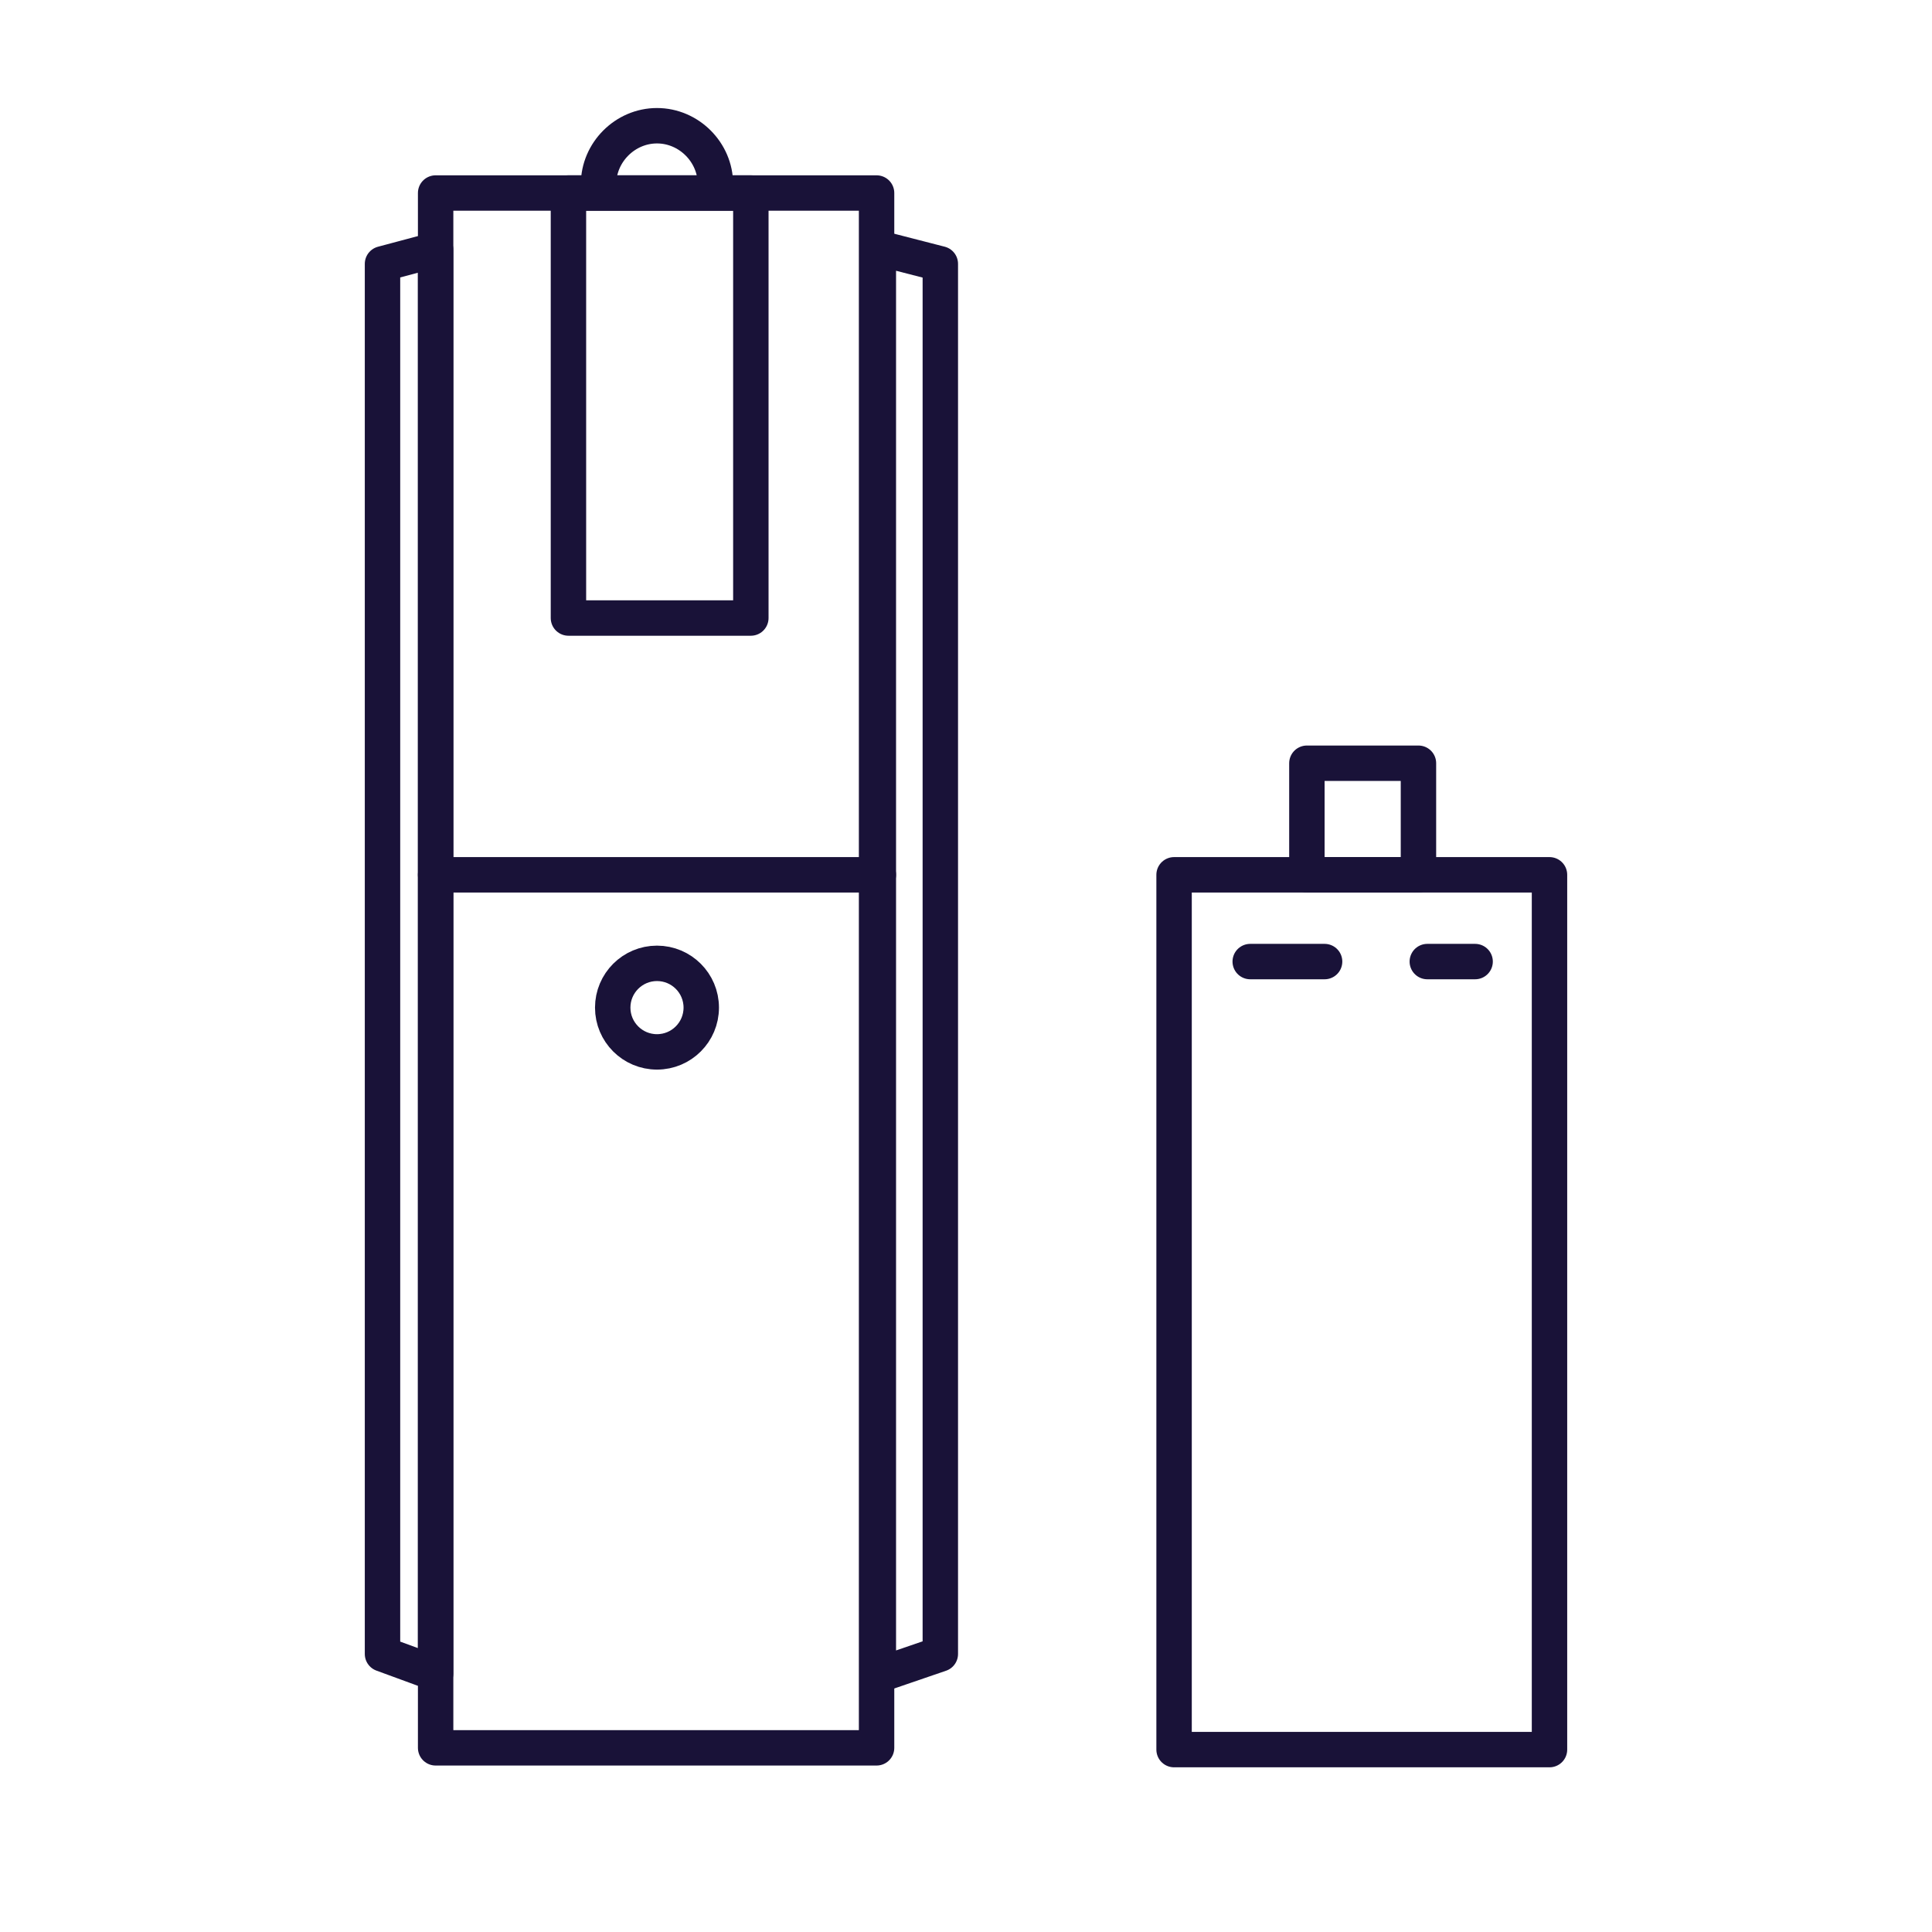 <?xml version="1.0" encoding="utf-8"?>
<!-- Generator: Adobe Illustrator 24.0.1, SVG Export Plug-In . SVG Version: 6.00 Build 0)  -->
<svg version="1.1" id="Laag_1" xmlns="http://www.w3.org/2000/svg" xmlns:xlink="http://www.w3.org/1999/xlink" x="0px" y="0px"
	 viewBox="0 0 109.1 109.1" style="enable-background:new 0 0 109.1 109.1;" xml:space="preserve">
<style type="text/css">
	.st0{fill:none;stroke:#191238;stroke-width:2;stroke-linecap:round;stroke-linejoin:round;}
</style>
<path class="st0" d="M33.8,10.4c0-1.8,1.5-3.3,3.3-3.3c1.8,0,3.3,1.5,3.3,3.3"/>
<rect x="66.3" y="49.4" class="st0" width="21.2" height="49.4"/>
<rect x="73.8" y="43.1" class="st0" width="6.3" height="6.3"/>
<line class="st0" x1="24.6" y1="49.4" x2="49.6" y2="49.4"/>
<rect x="32.1" y="10.9" class="st0" width="10.3" height="24"/>
<g>
	<polygon class="st0" points="53.1,14.9 49.6,14 49.6,94.6 53.1,93.4 	"/>
	<polygon class="st0" points="21.6,14.9 21.6,93.4 24.6,94.5 24.6,14.1 	"/>
</g>
<rect x="24.6" y="10.9" class="st0" width="24.9" height="87.8"/>
<g>
	<line class="st0" x1="80.6" y1="54.3" x2="83.3" y2="54.3"/>
	<line class="st0" x1="70.6" y1="54.3" x2="74.8" y2="54.3"/>
</g>
<circle class="st0" cx="37.1" cy="56.9" r="2.5"/>
</svg>
